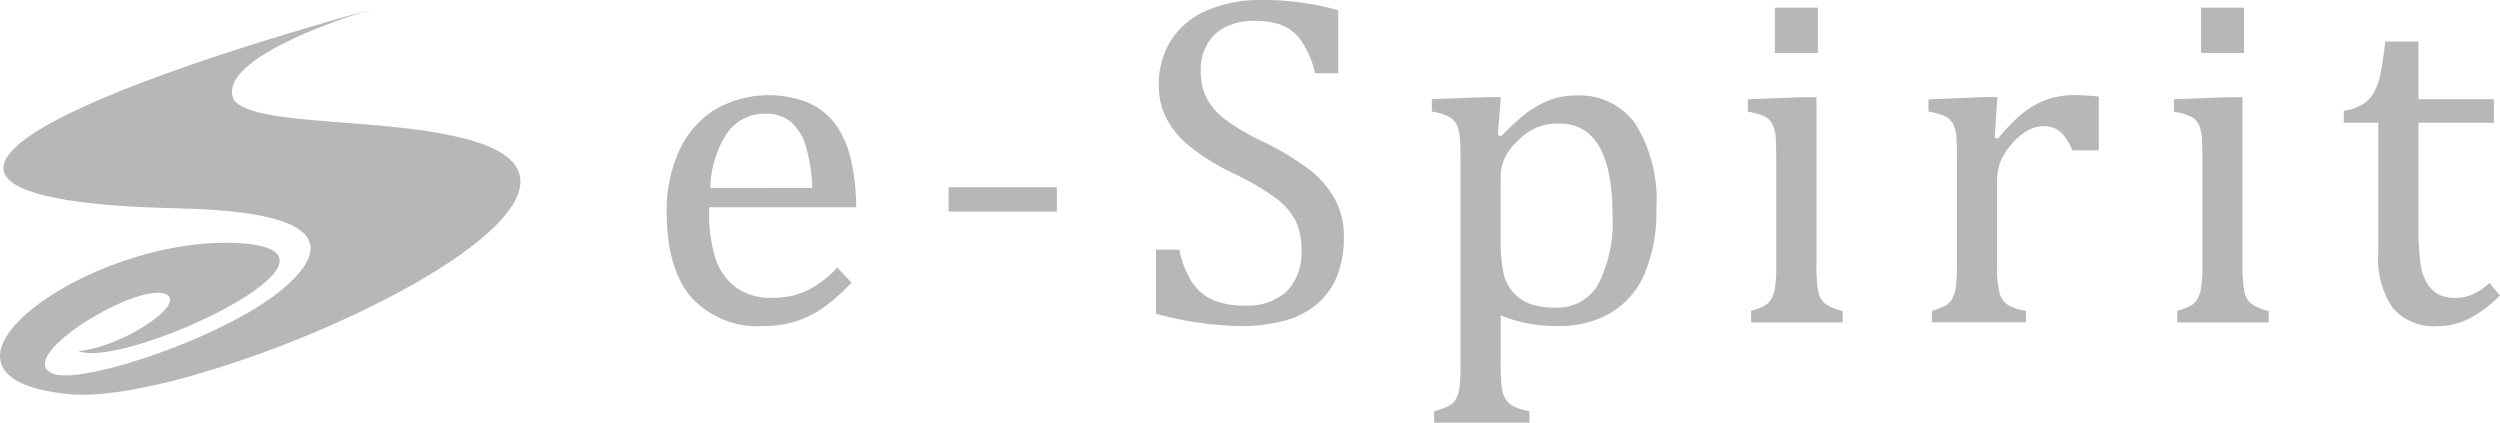 <svg xmlns="http://www.w3.org/2000/svg" width="172.239" height="29.121" viewBox="0 0 172.239 29.121">
  <g id="组_179" data-name="组 179" transform="translate(-30 -59)">
    <g id="组_161" data-name="组 161" transform="translate(30 59)">
      <path id="路径_2052" data-name="路径 2052" d="M44.156,18.163a13.567,13.567,0,0,1-1.889,1.69,7.281,7.281,0,0,1-1.888.955,7.144,7.144,0,0,1-2.268.345,6.2,6.2,0,0,1-5-1.984q-1.689-1.987-1.687-5.863a9.859,9.859,0,0,1,.859-4.229A6.488,6.488,0,0,1,34.733,6.25a7.4,7.4,0,0,1,6.433-.486A4.671,4.671,0,0,1,42.99,7.173a6.55,6.55,0,0,1,1.062,2.249,14.865,14.865,0,0,1,.426,3.547H34.347v.291a10.315,10.315,0,0,0,.426,3.191,4.023,4.023,0,0,0,1.4,2.026,4.079,4.079,0,0,0,2.531.731,5.524,5.524,0,0,0,2.371-.49,6.983,6.983,0,0,0,2.1-1.6Zm-2.7-6.528A12.188,12.188,0,0,0,41.021,8.8a3.546,3.546,0,0,0-1.013-1.687,2.6,2.6,0,0,0-1.769-.587,3.131,3.131,0,0,0-2.644,1.325,7.144,7.144,0,0,0-1.168,3.788Z" transform="translate(14.509 1.309)" fill="#b7b7b7"/>
      <line id="直线_1" data-name="直线 1" x2="7.46" transform="translate(65.354 13.739)" fill="none" stroke="#b7b7b7" stroke-miterlimit="10" stroke-width="1.677"/>
      <path id="路径_2053" data-name="路径 2053" d="M55.726,18.036a6.716,6.716,0,0,0,.869,2.237,3.334,3.334,0,0,0,1.414,1.215,5.467,5.467,0,0,0,2.236.394,3.971,3.971,0,0,0,2.886-.979,3.829,3.829,0,0,0,1.006-2.867,4.438,4.438,0,0,0-.419-2.023,4.623,4.623,0,0,0-1.367-1.545,18.659,18.659,0,0,0-2.892-1.686,15.876,15.876,0,0,1-2.977-1.829A6.163,6.163,0,0,1,54.85,9.017a4.914,4.914,0,0,1-.538-2.282,5.714,5.714,0,0,1,.842-3.13,5.483,5.483,0,0,1,2.478-2.051,9.152,9.152,0,0,1,3.737-.72,19.016,19.016,0,0,1,5.309.707V5.88H65.084a6.766,6.766,0,0,0-.931-2.2,3.086,3.086,0,0,0-1.319-1.1,5.181,5.181,0,0,0-1.962-.31A4.423,4.423,0,0,0,59,2.649a3,3,0,0,0-1.309,1.166A3.451,3.451,0,0,0,57.2,5.672a4.114,4.114,0,0,0,.413,1.93,4.554,4.554,0,0,0,1.276,1.465,15.4,15.4,0,0,0,2.574,1.512,19.386,19.386,0,0,1,3.192,1.915,6.677,6.677,0,0,1,1.768,2.019,5.315,5.315,0,0,1,.636,2.642,6.875,6.875,0,0,1-.53,2.855,4.913,4.913,0,0,1-1.472,1.9,5.959,5.959,0,0,1-2.25,1.061,11.686,11.686,0,0,1-2.871.33,23.633,23.633,0,0,1-5.82-.851V18.036Z" transform="translate(25.525 -0.834)" fill="#b7b7b7"/>
      <path id="路径_2054" data-name="路径 2054" d="M71.656,20.409V23.8a12.1,12.1,0,0,0,.073,1.561,2.087,2.087,0,0,0,.255.811,1.445,1.445,0,0,0,.532.492,4.3,4.3,0,0,0,1.117.352v.789H67.072v-.789a6.166,6.166,0,0,0,.942-.331,1.221,1.221,0,0,0,.554-.5,2.285,2.285,0,0,0,.257-.89,13.821,13.821,0,0,0,.064-1.5V10c0-.771-.009-1.319-.031-1.647a3.747,3.747,0,0,0-.128-.814,1.384,1.384,0,0,0-.282-.529,1.5,1.5,0,0,0-.5-.354,5.023,5.023,0,0,0-1.037-.29V5.519l3.777-.144h.98l-.209,2.619.244.064a18.379,18.379,0,0,1,1.576-1.469,6.788,6.788,0,0,1,1.2-.765,5.366,5.366,0,0,1,1.187-.435,5.593,5.593,0,0,1,1.215-.128,4.714,4.714,0,0,1,4.077,1.987,9.926,9.926,0,0,1,1.423,5.812,11.031,11.031,0,0,1-.8,4.462A5.777,5.777,0,0,1,79.24,20.24a7.066,7.066,0,0,1-3.659.908,10.637,10.637,0,0,1-2.158-.2,9.369,9.369,0,0,1-1.768-.538m0-5.307a11.287,11.287,0,0,0,.192,2.38,2.894,2.894,0,0,0,.683,1.359,3.132,3.132,0,0,0,1.157.781,5.055,5.055,0,0,0,1.763.255,3.2,3.2,0,0,0,2.925-1.613,9.328,9.328,0,0,0,.983-4.77q0-6.305-3.684-6.3a3.932,3.932,0,0,0-1.552.281,4.333,4.333,0,0,0-1.294.912A4.046,4.046,0,0,0,71.92,9.6a3.033,3.033,0,0,0-.264,1.261Z" transform="translate(31.735 1.315)" fill="#b7b7b7"/>
      <path id="路径_2055" data-name="路径 2055" d="M81.794,22.079a5.259,5.259,0,0,0,.893-.337,1.321,1.321,0,0,0,.449-.4,1.974,1.974,0,0,0,.29-.787,9.43,9.43,0,0,0,.1-1.656v-7.01c0-.686-.009-1.239-.033-1.656a2.419,2.419,0,0,0-.224-1,1.218,1.218,0,0,0-.585-.566,4.8,4.8,0,0,0-1.118-.312V7.5l3.749-.144H86.3v11.5a9.846,9.846,0,0,0,.126,1.921,1.424,1.424,0,0,0,.492.821,3.36,3.36,0,0,0,1.184.49v.787h-6.3Zm4.6-17.77h-2.96V1.19h2.96Z" transform="translate(38.849 -0.661)" fill="#b7b7b7"/>
      <path id="路径_2056" data-name="路径 2056" d="M94.51,8.191l.23.052a11.928,11.928,0,0,1,1.635-1.7,5.863,5.863,0,0,1,1.634-.957,5.51,5.51,0,0,1,1.984-.339,13.213,13.213,0,0,1,1.69.1v3.7H99.867a3.728,3.728,0,0,0-.82-1.264,1.706,1.706,0,0,0-1.193-.392,2.239,2.239,0,0,0-1.148.336,4.248,4.248,0,0,0-1.1.982,4.112,4.112,0,0,0-.732,1.206,4.014,4.014,0,0,0-.2,1.335v5.628a7.711,7.711,0,0,0,.177,2.017,1.407,1.407,0,0,0,.585.813,3.544,3.544,0,0,0,1.23.4V20.9H90.184v-.787a5.3,5.3,0,0,0,.881-.337,1.4,1.4,0,0,0,.456-.406,1.892,1.892,0,0,0,.29-.786,10.291,10.291,0,0,0,.1-1.656V9.914c0-.688-.007-1.239-.031-1.658a2.47,2.47,0,0,0-.226-1,1.23,1.23,0,0,0-.584-.567,4.882,4.882,0,0,0-1.12-.312V5.538l3.762-.159h.983Z" transform="translate(42.915 1.309)" fill="#b7b7b7"/>
      <path id="路径_2057" data-name="路径 2057" d="M101.559,22.079a5.182,5.182,0,0,0,.891-.337,1.286,1.286,0,0,0,.45-.4,2.02,2.02,0,0,0,.29-.787,9.541,9.541,0,0,0,.105-1.656v-7.01c0-.686-.012-1.239-.031-1.656a2.567,2.567,0,0,0-.226-1,1.25,1.25,0,0,0-.588-.566,4.822,4.822,0,0,0-1.118-.312V7.5l3.749-.144h.98v11.5a9.729,9.729,0,0,0,.126,1.921,1.411,1.411,0,0,0,.493.821,3.3,3.3,0,0,0,1.181.49v.787h-6.3Zm4.6-17.77H103.2V1.19h2.96Z" transform="translate(48.442 -0.661)" fill="#b7b7b7"/>
      <path id="路径_2058" data-name="路径 2058" d="M109.21,7.535a3.3,3.3,0,0,0,1.3-.45,2.28,2.28,0,0,0,.783-.827,4.6,4.6,0,0,0,.443-1.27c.105-.509.217-1.254.337-2.227h2.285V6.733h5.193V8.353H114.36v7.16A18.262,18.262,0,0,0,114.489,18a3.414,3.414,0,0,0,.481,1.451,2.154,2.154,0,0,0,.807.746,2.574,2.574,0,0,0,1.157.223,2.777,2.777,0,0,0,1.2-.264,4.5,4.5,0,0,0,1.113-.763l.723.869a8.668,8.668,0,0,1-2.166,1.607,4.754,4.754,0,0,1-2.115.5,3.761,3.761,0,0,1-3.085-1.228,6,6,0,0,1-1.016-3.85V8.353H109.21Z" transform="translate(52.266 0.101)" fill="#b7b7b7"/>
      <g id="组_121" data-name="组 121" transform="translate(0 0.582)">
        <path id="SVGID" d="M12.739,15c3.716.089,12.853.483,7.535,5.3h0C16.481,23.737,6.29,27.137,4.216,26.411h0c-3.1-1.067,6.212-6.678,7.856-5.413h0c1,.769-3.244,3.58-6.181,3.831h0c3.182,1.312,20.733-6.953,10.938-7.44h0C6.487,16.876-6.732,26.638,5.262,27.8h0c9.38.912,41.62-13.6,27.619-17.508h0c-5.793-1.619-14.6-.875-16.244-2.72h0c-1.35-2.623,6.577-5.447,9.664-6.343h0C.978,8.255-9.143,14.5,12.739,15" transform="translate(-0.5 -1.226)" fill="#b7b7b7"/>
      </g>
    </g>
  </g>
</svg>
